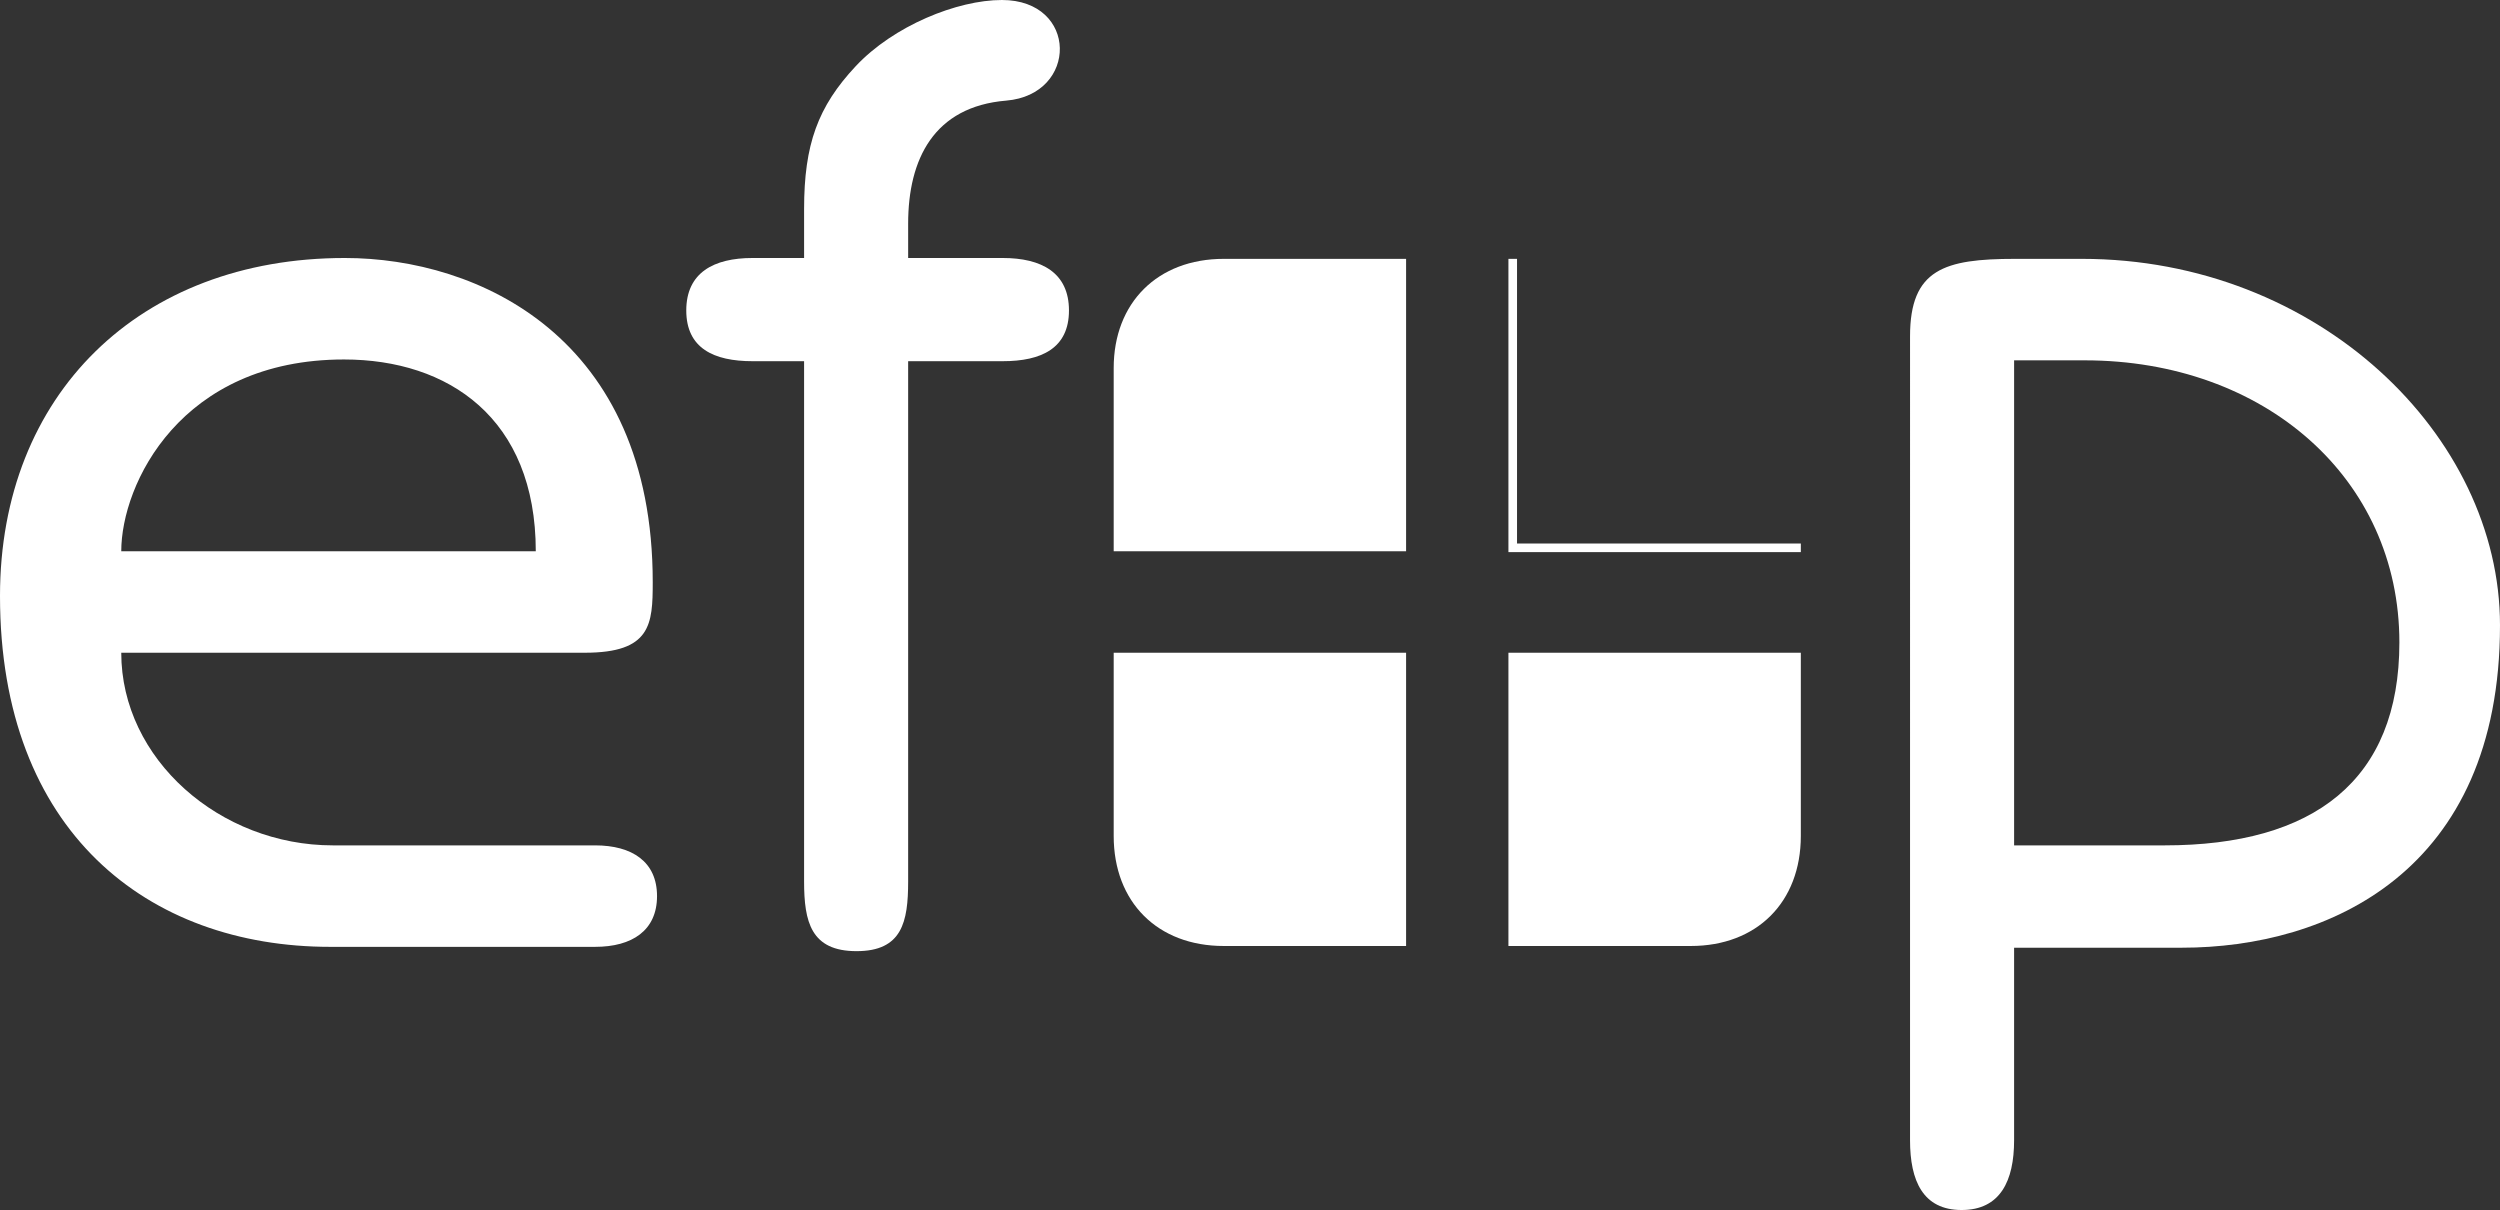 <svg xmlns="http://www.w3.org/2000/svg" xmlns:xlink="http://www.w3.org/1999/xlink" id="bdbfad47-2d90-4812-826a-8942d4f49349" x="0px" y="0px" viewBox="0 0 290.7 140.7" style="enable-background:new 0 0 290.7 140.7;" xml:space="preserve"><rect x="0" y="0" width="290.7" height="140.7" fill="#333333" stroke="none"/>  <style type="text/css">	.st0{fill:#FFFFFF;}</style>  <path class="st0" d="M87.5,30c-4.5,0-7.7,1.7-7.7,6.1S83,42,87.5,42h6v60.5c0,4.7,0.8,8.1,6.1,8.1s6-3.4,6-8.1V42h11  c4.5,0,7.7-1.5,7.7-5.9s-3.2-6.1-7.7-6.1h-11v-4c0-7.5,3-13.6,11.4-14.3S125.4,0,116.5,0c-5.2,0-12.6,3-17,7.7s-6,9.1-6,16.6V30  H87.5z"></path>  <path class="st0" d="M222.1,39.1c0-7.8,4-9,12.2-9h7.8c27.4,0,48.6,20.5,48.6,42.6c0,28.7-20,37.5-37,37.5h-19.5v22.4  c0,4.7-1.6,8.1-6.1,8.1s-6-3.4-6-8.1L222.1,39.1L222.1,39.1z M234.2,98.3h17.5c17.3,0,27.3-7.5,27.3-23.6  c0-19.1-15.7-32.8-36.6-32.8h-8.2L234.2,98.3z"></path>  <path class="st0" d="M14.1,75.9c0,12.4,11.5,22.4,24.6,22.4h30.5c4.3,0,7.2,1.9,7.2,5.9s-2.9,5.9-7.2,5.9H38.4  C17.2,110.1,0,96.7,0,69.3C0,45.9,16.2,30,40.1,30c15.5,0,35.8,9.2,35.8,37.7c0,4.9-0.2,8.2-7.9,8.2C68,75.9,14.1,75.9,14.1,75.9z   M62.3,64.1c0-15.5-10.2-22.3-22.3-22.3c-19,0-25.9,14.5-25.9,22.3H62.3z"></path>  <path class="st0" d="M129.5,42.8c0-7.6,5.1-12.7,12.8-12.7h21.2v34h-34V42.8z"></path>  <path class="st0" d="M129.5,97.2c0,7.7,5.1,12.8,12.8,12.8h21.2V75.9h-34V97.2z"></path>  <path class="st0" d="M209.4,97.2c0,7.7-5.1,12.8-12.8,12.8h-21.2V75.9h34V97.2z"></path>  <polygon class="st0" points="175.4,30.1 176.4,30.1 176.4,63.2 209.4,63.2 209.4,64.2 175.4,64.2 "></polygon></svg>